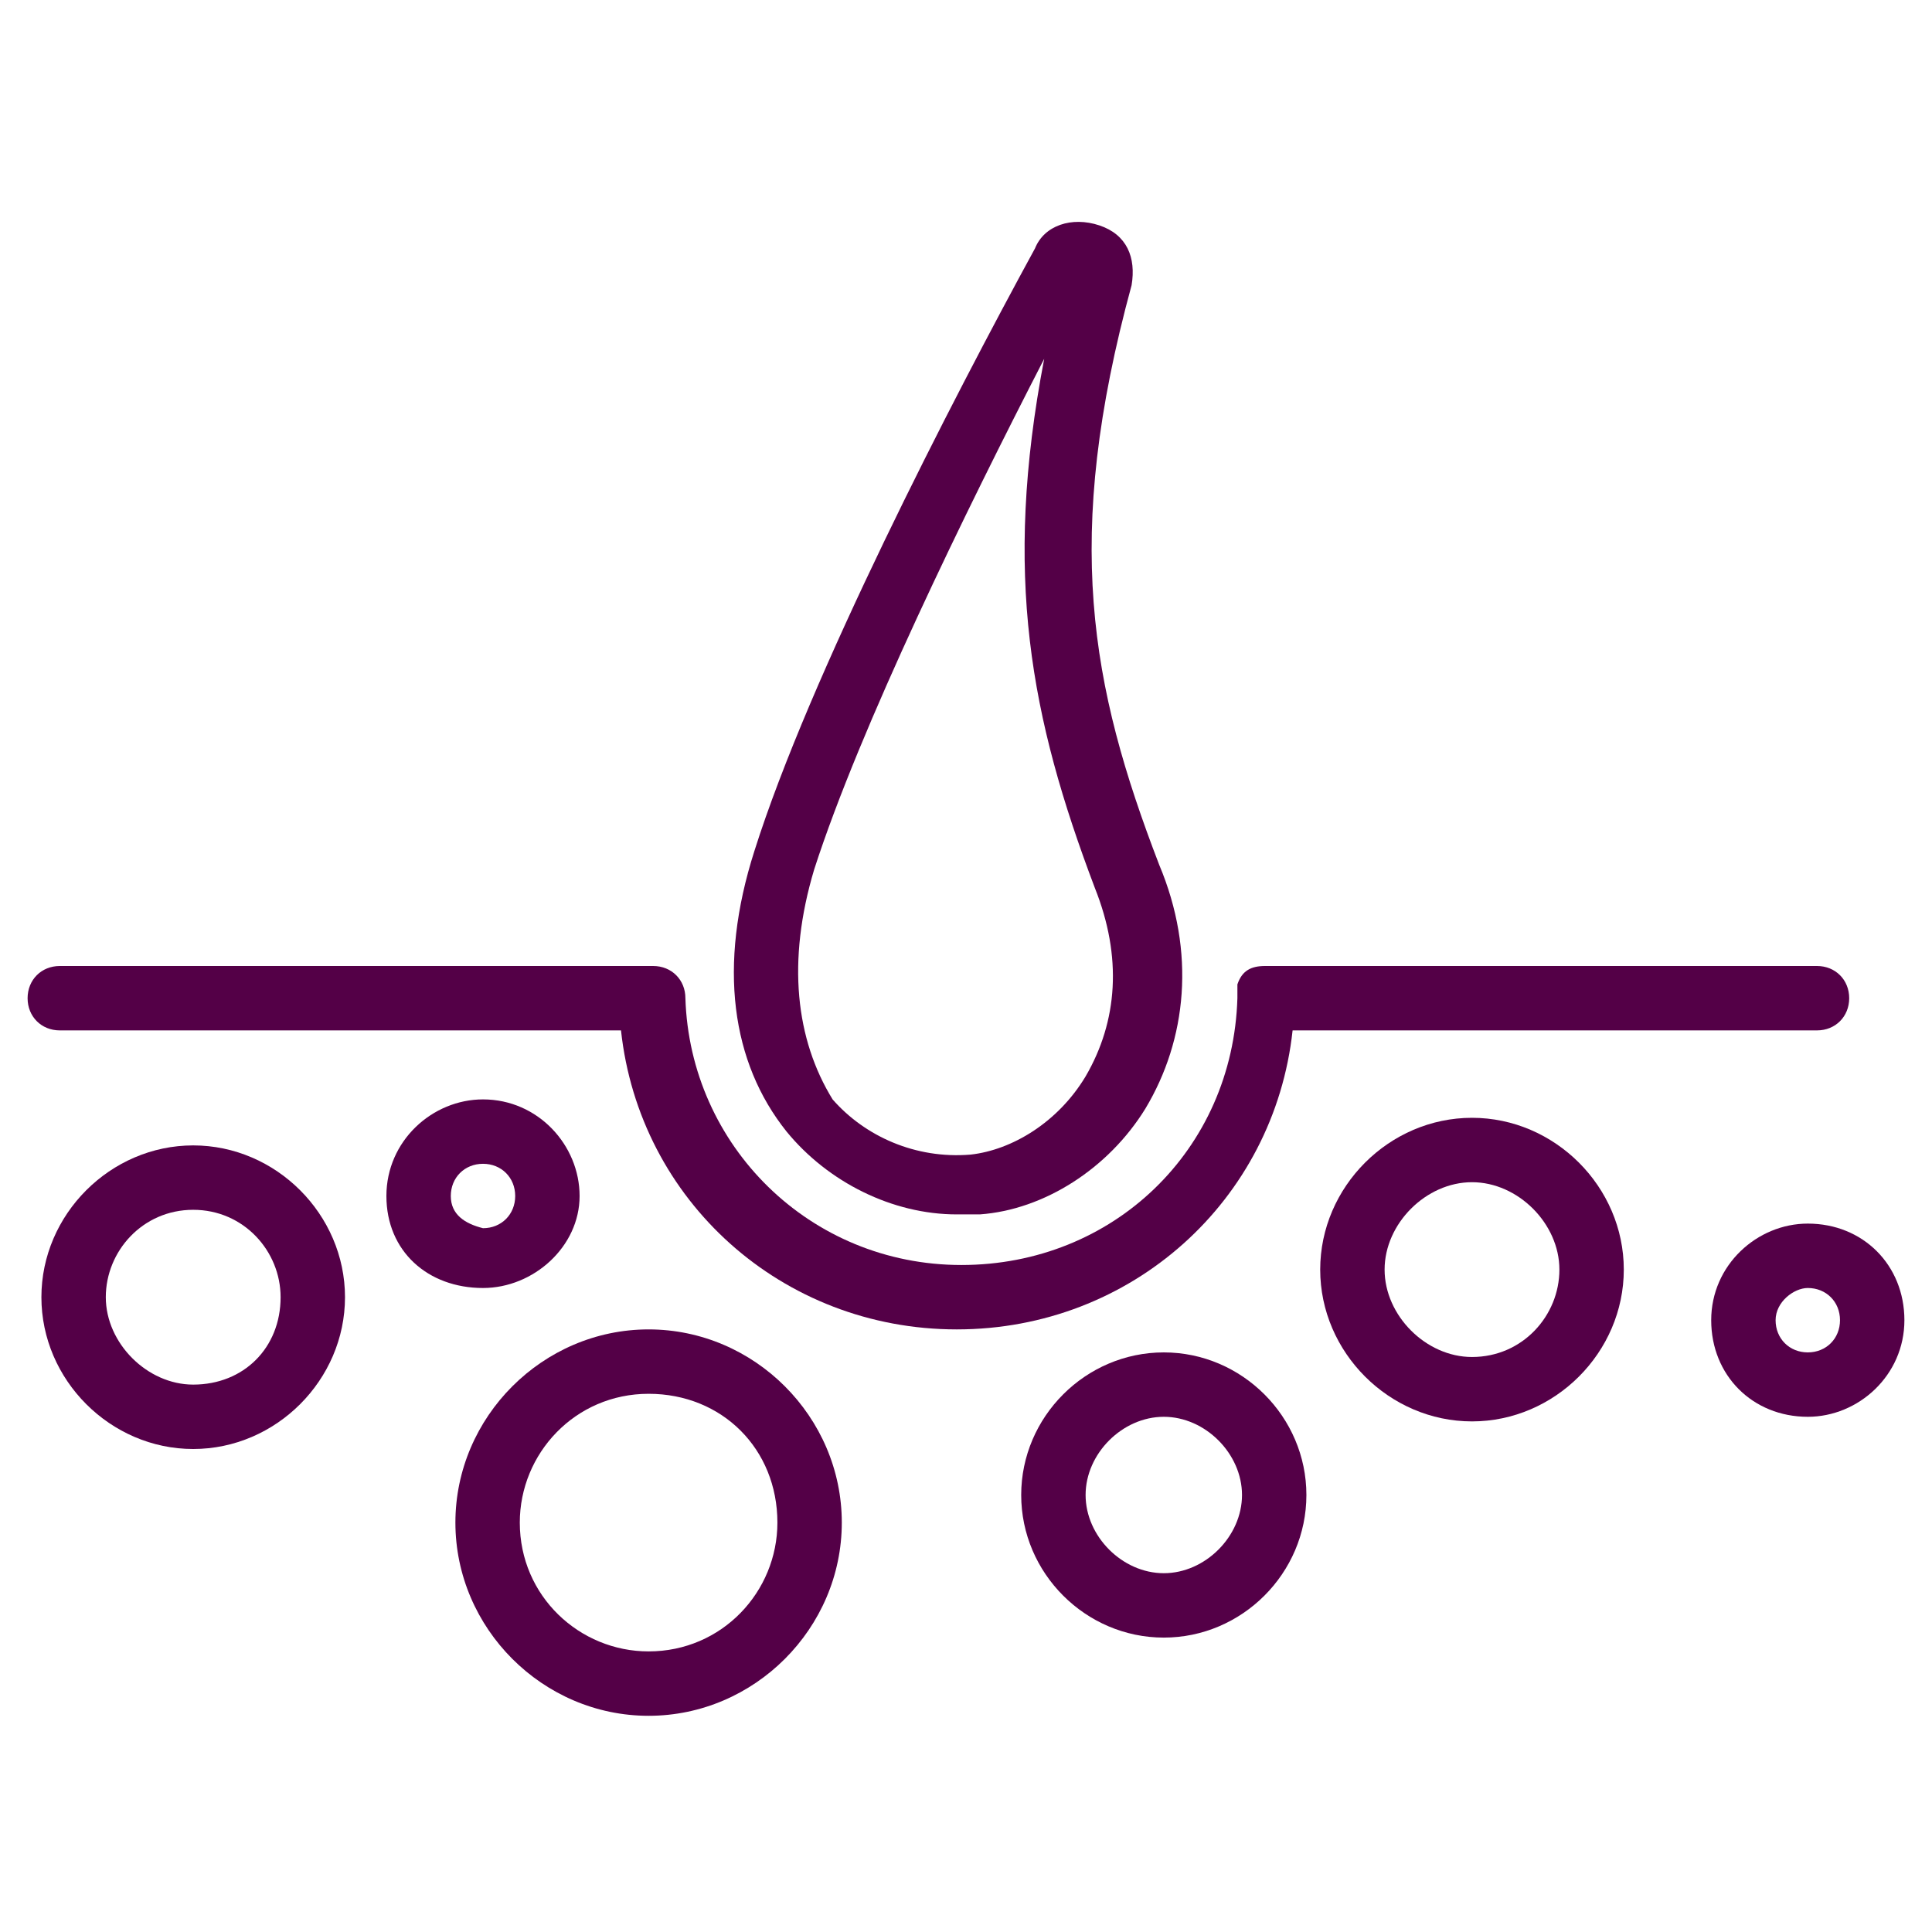 <?xml version="1.0" encoding="utf-8"?>
<!-- Generator: Adobe Illustrator 27.7.0, SVG Export Plug-In . SVG Version: 6.00 Build 0)  -->
<svg version="1.1" id="Capa_1" xmlns="http://www.w3.org/2000/svg" xmlns:xlink="http://www.w3.org/1999/xlink" x="0px" y="0px"
	 viewBox="0 0 42 42" style="enable-background:new 0 0 42 42;" xml:space="preserve">
<style type="text/css">
	.st0{fill:#540047;}
</style>
<g>
	<path class="st0" d="M20.8,26.4c0.1,0,0.3,0,0.5,0c1.4-0.1,2.8-1,3.6-2.3c0.9-1.5,1.1-3.4,0.3-5.3c-1.5-3.9-2.1-7.1-0.6-12.6l0,0
		c0.1-0.6-0.1-1.1-0.7-1.3c-0.6-0.2-1.2,0-1.4,0.5c-1.8,3.3-4.9,9.3-6.1,13.1c-0.8,2.5-0.5,4.6,0.7,6.1C18,25.7,19.4,26.4,20.8,26.4
		z M17.7,18.9c1-3.1,3.3-7.8,5-11.1c-0.9,4.7-0.3,7.8,1.1,11.5c0.6,1.5,0.5,2.9-0.2,4.1c-0.6,1-1.6,1.6-2.5,1.7
		c-1.2,0.1-2.3-0.4-3-1.2C17.3,22.6,17.1,20.9,17.7,18.9z"/>
	<path class="st0" d="M28.1,22.4h11.4c0.4,0,0.7-0.3,0.7-0.7c0-0.4-0.3-0.7-0.7-0.7H27.5c-0.3,0-0.5,0.1-0.6,0.4c0,0,0,0,0,0.1
		c0,0,0,0.1,0,0.1s0,0.1,0,0.1c-0.1,3.3-2.7,5.8-6,5.8s-5.9-2.6-6-5.8c0-0.4-0.3-0.7-0.7-0.7c0,0-0.1,0-0.1,0c0,0-0.1,0-0.1,0H1.3
		c-0.4,0-0.7,0.3-0.7,0.7s0.3,0.7,0.7,0.7h12.2c0.4,3.7,3.5,6.5,7.3,6.5S27.7,26.1,28.1,22.4z"/>
	<path class="st0" d="M4.2,24.9c-1.8,0-3.3,1.5-3.3,3.3c0,1.8,1.5,3.3,3.3,3.3s3.3-1.5,3.3-3.3S6,24.9,4.2,24.9z M4.2,30.1
		c-1,0-1.9-0.9-1.9-1.9s0.8-1.9,1.9-1.9s1.9,0.9,1.9,1.9C6.1,29.3,5.3,30.1,4.2,30.1z"/>
	<path class="st0" d="M12.6,26c0-1.1-0.9-2.1-2.1-2.1c-1.1,0-2.1,0.9-2.1,2.1S9.3,28,10.5,28C11.6,28,12.6,27.1,12.6,26z M9.8,26
		c0-0.4,0.3-0.7,0.7-0.7s0.7,0.3,0.7,0.7s-0.3,0.7-0.7,0.7C10.1,26.6,9.8,26.4,9.8,26z"/>
	<path class="st0" d="M32,24.3c-1.8,0-3.3,1.5-3.3,3.3s1.5,3.3,3.3,3.3s3.3-1.5,3.3-3.3S33.8,24.3,32,24.3z M32,29.5
		c-1,0-1.9-0.9-1.9-1.9s0.9-1.9,1.9-1.9c1,0,1.9,0.9,1.9,1.9C33.9,28.6,33.1,29.5,32,29.5z"/>
	<path class="st0" d="M39.3,26.6c-1.1,0-2.1,0.9-2.1,2.1s0.9,2.1,2.1,2.1c1.1,0,2.1-0.9,2.1-2.1S40.5,26.6,39.3,26.6z M39.3,29.4
		c-0.4,0-0.7-0.3-0.7-0.7S39,28,39.3,28c0.4,0,0.7,0.3,0.7,0.7S39.7,29.4,39.3,29.4z"/>
	<path class="st0" d="M14.1,28.9c-2.3,0-4.2,1.9-4.2,4.2s1.9,4.2,4.2,4.2s4.2-1.9,4.2-4.2S16.4,28.9,14.1,28.9z M14.1,35.9
		c-1.5,0-2.8-1.2-2.8-2.8c0-1.5,1.2-2.8,2.8-2.8s2.8,1.2,2.8,2.8C16.9,34.6,15.7,35.9,14.1,35.9z"/>
	<path class="st0" d="M25.3,29.4c-1.7,0-3.1,1.4-3.1,3.1c0,1.7,1.4,3.1,3.1,3.1c1.7,0,3.1-1.4,3.1-3.1S27,29.4,25.3,29.4z
		 M25.3,34.2c-0.9,0-1.7-0.8-1.7-1.7s0.8-1.7,1.7-1.7s1.7,0.8,1.7,1.7S26.2,34.2,25.3,34.2z"/>
</g>
</svg>
